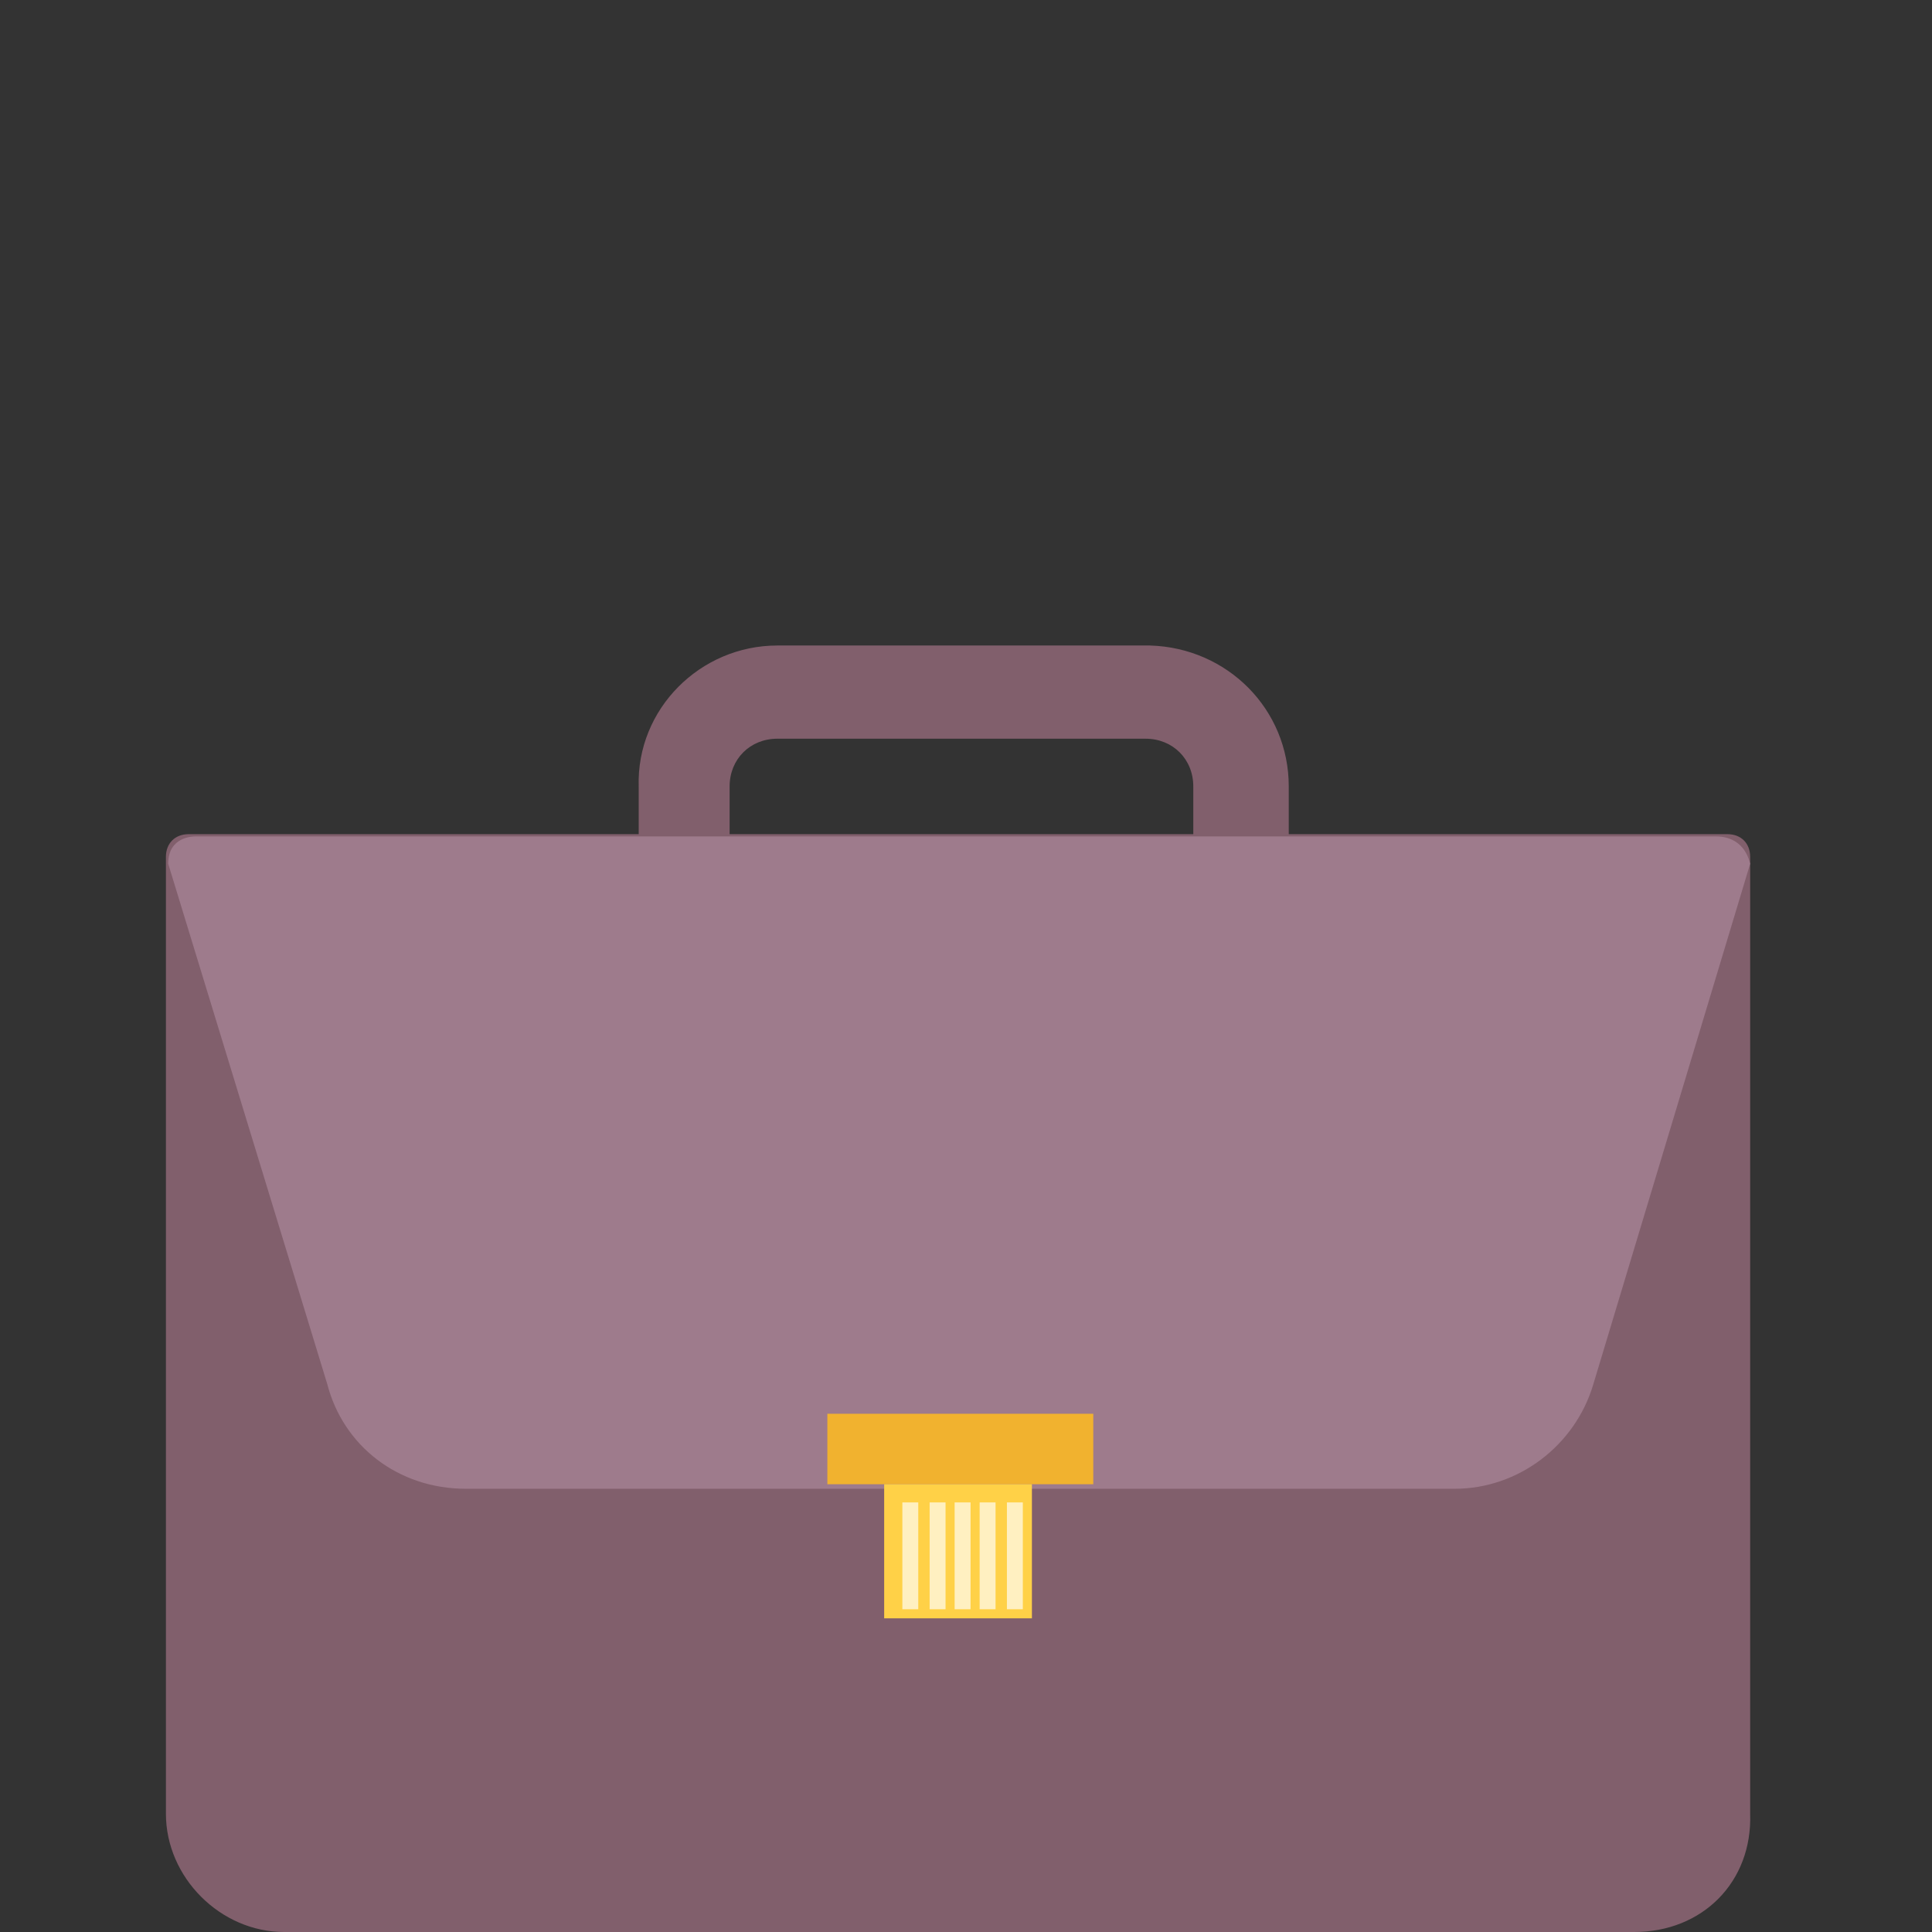 <?xml version="1.0" encoding="utf-8"?>
<!-- Generator: Adobe Illustrator 27.8.1, SVG Export Plug-In . SVG Version: 6.00 Build 0)  -->
<svg version="1.1" id="Layer_1" xmlns="http://www.w3.org/2000/svg" xmlns:xlink="http://www.w3.org/1999/xlink" x="0px" y="0px"
	 viewBox="0 0 85 85" style="enable-background:new 0 0 85 85;" xml:space="preserve">
<rect x="0" y="0" width="85" height="85" fill="#333333" stroke="none"/>
<style type="text/css">
	.st0{display:none;}
	.st1{display:inline;}
	.st2{fill:#FFD047;}
	.st3{fill:#F78D2E;}
	.st4{fill:#815F6C;}
	.st5{fill:#2D3B4E;}
	.st6{fill:#F8BE19;}
	.st7{fill:#364C5E;}
	.st8{fill:#BAE6F9;}
	.st9{fill:#FFFFFF;}
	.st10{fill:#E37C27;}
	.st11{fill:#99D1A4;}
	.st12{fill:#7BC2A4;}
	.st13{fill:#746859;}
	.st14{fill:#679978;}
	.st15{fill:#EA272A;}
	.st16{fill:#BE232F;}
	.st17{fill:#F26A75;}
	.st18{fill:#347097;}
	.st19{fill:#2C4E67;}
	.st20{fill:#4C81AB;}
	.st21{fill:#EDF3FB;}
	.st22{fill:#F2B231;}
	.st23{fill:#7CADCD;}
	.st24{fill:#F26975;}
	.st25{display:inline;fill:#F2B231;}
	.st26{display:inline;fill:#2C4E67;}
	.st27{display:inline;fill:#F26A75;}
	.st28{display:inline;fill:#FFFFFF;}
	.st29{display:inline;fill:#939598;}
	.st30{display:inline;fill:#347097;}
	.st31{fill:#939598;}
	.st32{fill:#434244;}
	.st33{fill:#231F20;}
	.st34{fill:#E6E7E7;}
	.st35{fill:#CCCCCC;}
	.st36{display:inline;fill:#FBB044;}
	.st37{display:inline;fill:#9DD8D9;}
	.st38{display:inline;fill:#526F6D;}
	.st39{display:inline;fill:#BEBEC0;}
	.st40{display:inline;fill:#333333;}
	.st41{fill:#9E7B8C;}
	.st42{fill:#F1B22F;}
	.st43{fill:#FFD147;}
	.st44{fill:#FFF0C1;}
	.st45{fill:#EEAA1F;}
	.st46{display:inline;fill:#474A58;}
	.st47{display:inline;fill:#B2B7B7;}
	.st48{display:inline;fill:#EEAA1F;}
	.st49{fill:#71AE87;}
	.st50{fill:#669877;}
	.st51{fill:#334B5E;}
	.st52{fill:#464958;}
	.st53{display:inline;fill:#32AB9B;}
	.st54{display:inline;fill:#208F7D;}
	.st55{display:inline;fill:#F48A93;}
	.st56{fill:#646565;}
	.st57{fill:#2C3B4E;}
	.st58{fill:#4C4B4C;}
	.st59{fill:#F68C2D;}
</style>
<g id="Layer_1_00000073001002094520055090000013520258875286146961_" class="st0">
	<g id="Layer_4" class="st1">
		<rect x="58.8" y="36.5" class="st2" width="7.4" height="12.5"/>
		<path class="st3" d="M66.5,36.5h-8.1c-1.3,0-1.1-1.8-1.1-3.1c0-0.8,0.6-1.6,1.1-1.6h8.1C68.2,31.9,68.1,36.5,66.5,36.5z"/>
		<path class="st4" d="M68.2,55.9c0-0.3,0-0.6,0-0.8c-0.1-0.1-0.4-0.3-0.6-0.6c-8.1-8.1-16.1-16-24.3-24.1c-0.7-0.7-0.7-0.7-1.3,0
			c-0.1,0.1-0.3,0.3-0.4,0.4c-7.9,8.1-15.8,15.8-23.8,23.6c-0.1,0.1-0.4,0.4-0.7,0.6c-0.1,0.4,0,0.7,0,1.1c0,7.2,0,14.4,0,21.6v0.1
			c1.3,0,2.5,0,3.8,0c0.6,0,1.3,0,1.8,0h15.4c8.6,0,17.3,0,25.9,0c1.4,0,2.8,0,4.1,0C68.2,70.6,68.2,63.2,68.2,55.9z"/>
		<g>
			<g>
				<path class="st5" d="M34.6,77.8c0-0.8,0-1.6,0-2.4c0-3.7,0-7.4,0-11c0-1.4,0.4-2.5,1.1-3.7c0.7-1.3,1.7-2,2.8-2.3
					c2.1-0.7,4.1-0.1,5.7,2c1,1.4,1.4,3,1.4,4.8c0,4.1,0,8.1,0,12.2c0,0.1,0,0.4,0,0.6C41.8,77.8,38.2,77.8,34.6,77.8z"/>
				<ellipse class="st6" cx="37.4" cy="69.6" rx="1.4" ry="1.4"/>
			</g>
			<path class="st7" d="M54.5,59c2,0,3.8,0,5.8,0c0.3,0,0.4,0,0.4,0.4c0,3.4,0,6.7,0,10c0,0.3-0.1,0.3-0.3,0.3c-3.8,0-7.8,0-11.6,0
				c-0.3,0-0.4-0.1-0.4-0.4c0-3.3,0-6.4,0-9.6c0-0.1-0.1-0.6,0-0.6c0.1-0.1,0.4,0,0.7,0C50.8,59,52.7,59,54.5,59z M49.7,64.3
				c0,1.3,0,2.5,0,3.7c0,0.3,0,0.3,0.3,0.3c1.1,0,2.4,0,3.5,0c0.3,0,0.4-0.1,0.4-0.4c0-2.4,0-5,0-7.4c0-0.3-0.1-0.4-0.4-0.4
				c-1.1,0-2.4,0-3.5,0c-0.3,0-0.4,0.1-0.4,0.4C49.7,61.8,49.7,63.1,49.7,64.3z M59.3,64.3c0-1.3,0-2.5,0-3.8c0-0.3,0-0.3-0.3-0.3
				c-1.1,0-2.4,0-3.5,0c-0.3,0-0.3,0.1-0.3,0.3c0,2.5,0,5,0,7.5c0,0.3,0,0.3,0.3,0.3c1.1,0,2.4,0,3.5,0c0.3,0,0.3-0.1,0.3-0.3
				C59.3,66.7,59.3,65.6,59.3,64.3z"/>
			<path class="st8" d="M49.7,64.3c0-1.3,0-2.4,0-3.7c0-0.3,0-0.4,0.4-0.4c1.1,0,2.4,0,3.5,0c0.3,0,0.4,0.1,0.4,0.4c0,2.4,0,5,0,7.4
				c0,0.3-0.1,0.4-0.4,0.4c-1.1,0-2.4,0-3.5,0c-0.3,0-0.3-0.1-0.3-0.3C49.7,66.7,49.7,65.6,49.7,64.3z"/>
			<path class="st8" d="M59.3,64.3c0,1.3,0,2.5,0,3.7c0,0.3,0,0.3-0.3,0.3c-1.1,0-2.4,0-3.5,0c-0.3,0-0.3-0.1-0.3-0.3
				c0-2.5,0-5,0-7.5c0-0.3,0.1-0.3,0.3-0.3c1.1,0,2.4,0,3.5,0c0.3,0,0.3,0.1,0.3,0.3C59.3,61.8,59.3,63.1,59.3,64.3z"/>
		</g>
		<path class="st9" d="M68.5,53.4c0,1.6,0,3,0,4.5c-0.1-0.1-0.4-0.3-0.6-0.6C59.7,49.2,51.5,41,43.3,33c-0.7-0.7-0.7-0.7-1.3,0
			c-0.1,0.1-0.3,0.3-0.4,0.4c-8.1,7.9-16.1,16-24.2,23.9c-0.3,0.1-0.4,0.4-0.7,0.6c0-1.4,0-2.8,0-4.2c0.8-0.4,1.6-1.1,2.3-1.7
			c5.9-5.9,11.9-11.7,17.8-17.5c1.8-1.8,3.7-3.7,5.5-5.5c0.4-0.4,0.6-0.4,1,0c7.8,7.6,15.4,15.3,23.2,22.9
			C67.3,52.5,67.8,53,68.5,53.4z"/>
		<path class="st10" d="M74.5,55.3C72.6,53.6,46.7,28,45.7,27c-3.5-3.3-6.5,0.4-9.1,3L17.2,49.3v5.8l19.5-19.4
			c2.4-2.5,5.4-6.2,9.1-3c1,1,26.9,26.6,28.7,28.4l0,0C76,59.7,76,57,74.5,55.3z"/>
		<ellipse class="st8" cx="42.6" cy="44" rx="2.5" ry="3.3"/>
		<rect x="48.4" y="62.1" class="st7" width="12.3" height="0.8"/>
		<path class="st9" d="M21.6,29.1c-0.6-0.6-1.3-0.6-2-0.4c-0.4-0.1-0.8,0-1.4,0v51.8h2c0-3.4,0-6.9,0-10.3l0,0
			C39.5,68.9,32,37.2,21.6,29.1z"/>
		<path class="st11" d="M29.1,55.9c0.1-6.7-2-13-4.2-19.1c-1.3-2.4-2.4-5-4.4-6.8c-0.6-0.6-1.1-0.7-1.7-1.1c-1.1,0-2.1-0.4-3,0.3
			C5.6,36.9-1.5,68,18.2,68.2l0,0c0.1,0,0.1,0,0.3,0C24.4,67.5,28.8,61.8,29.1,55.9z"/>
		<path class="st12" d="M27.5,41.4c3.7,9.3,4.7,24.5-8.1,26.5c11.9-7.6,7.9-30-2.7-39.1C23.1,26.8,25.8,36.9,27.5,41.4z"/>
		<path class="st13" d="M19.1,68.2c0,0.3,0,0.6,0,0.8c0,4.1,0,8.2,0,12.3c-0.7,0-1.4,0-2.1,0c0-4.1,0-8.2,0-12.3c0,0,0,0,0-0.1
			c0-2.1,0-4.4,0-6.5c0-0.3-0.1-0.6-0.4-0.7c-1.3-1-2.5-1.8-3.7-2.8c-0.6-0.4-0.6-0.8,0-1.3c0.6-0.3,1-0.3,1.6,0.3
			c0.7,0.6,1.4,1.1,2.3,1.7c0.1,0,0.1,0.1,0.3,0.1c0.1-0.1,0.1-0.3,0.1-0.3c0-1.6,0-3.1,0-4.8c0-0.4,0-1,0-1.4c0-0.6,0.3-0.7,1-0.7
			s1,0.3,1,0.7c0,1,0,2.1,0,3.1c0,0.1,0,0.1,0.1,0c0.8-0.6,1.6-1.1,2.4-1.8c0.4-0.3,0.8-0.4,1.3-0.4c0.4,0,0.6,0.3,0.7,0.4
			c0.1,0.3,0,0.4-0.1,0.6c-1.1,1.1-2.7,2.1-4,3.3c-0.3,0.1-0.4,0.3-0.4,0.6c0,3,0,5.9,0,8.9C19.1,68,19.1,68,19.1,68.2z"/>
		<path class="st14" d="M74,85H11.5c-1,0-1.7-0.7-1.7-1.7v-1.1c0-1,0.7-1.7,1.7-1.7H74c1,0,1.7,0.7,1.7,1.7v1.1
			C75.6,84.2,74.9,85,74,85z"/>
		<ellipse class="st8" cx="42.6" cy="44" rx="2.5" ry="3.3"/>
	</g>
</g>
<g id="Layer_2_00000170960274457879436430000010146638359548779143_" class="st0">
	<g class="st1">
		<g>
			<g>
				<path class="st15" d="M58.4,27.7C68.6,27.7,77,35.4,77,45c0,5.3-2.8,9.5-6,12.9c-8.5,8.8-25.3,26-25.3,26
					c-1.2,1.2-3.4,1.4-4.8,0.3L40.7,84c0,0-17.8-17.8-26.7-27.4c-2.9-3.1-4.6-7.3-4.8-11.5c0-9.6,8.4-17.4,18.6-17.4
					c5.4,0,10.1,2.9,13,5.6c1.4,1.1,1.4,1.4,2.2,2.3c0.8-0.9,0.8-1.1,2.2-2.3C48.4,30.8,52.8,27.7,58.4,27.7L58.4,27.7z"/>
			</g>
			<path class="st16" d="M43.2,35.7c-0.8-0.9-0.8-1.1-2.2-2.3c-2.9-2.6-7.6-5.6-13-5.6c-10.2,0-18.6,7.7-18.6,17.4
				c0,4.2,1.9,8.4,4.8,11.5c8.8,9.6,26.7,27.4,26.7,27.4l0.2,0.2c0,0,0.8,0.8,2.2,0.8L43.2,35.7z"/>
			<path class="st17" d="M58.4,34.2c-2.9,0-6,1.9-8.5,3.9S46,42.3,46,42.3c-0.9,1.5-3.1,1.9-4.6,0.9c-0.5-0.3-0.6-0.6-0.9-0.9
				c0,0-1.5-2-4-4.2c-2.5-2-5.6-4-8.5-4c-6.7,0-11.8,5-11.8,11.2c0,2.8,1.1,5.3,2.9,7.4c7.7,8.4,21.1,21.9,24,24.6
				c2.9-3,15.3-15.7,22.9-23.4c2.6-2.6,4.2-5.4,4.2-8.5C70.3,39,65,34.2,58.4,34.2L58.4,34.2z"/>
		</g>
		<path class="st9" d="M35.3,53.1h4.6v-4.3c0-0.6,0.6-1.1,1.1-1.1h4.6c0.6,0,1.1,0.6,1.1,1.1v4.3h4.6c0.6,0,1.1,0.6,1.1,1.1v4.3
			c0,0.6-0.6,1.1-1.1,1.1h-4.6v4.3c0,0.6-0.6,1.1-1.1,1.1H41c-0.6,0-1.1-0.6-1.1-1.1v-4.3h-4.6c-0.6,0-1.1-0.6-1.1-1.1v-4.3
			C34,53.7,34.5,53.1,35.3,53.1L35.3,53.1z"/>
	</g>
</g>
<g id="Layer_3" class="st0">
	<g class="st1">
		<g>
			<path class="st18" d="M34.7,71.6c-6.4,0-12.9,0-19.3,0c-1.9,0-2.8-0.9-2.8-2.9c0-12.5,0-24.9,0-37.4c0-1.4,0.7-2.3,2-2.7
				c0.4-0.1,0.7,0,1.1,0c17.3,0,34.6,0,52,0c0.4,0,0.8,0,1.1,0c1.4,0,2.4,1,2.4,2.4c0,12.5,0,25,0,37.5c0,1.4-0.7,2.8-1.8,3
				c-0.3,0-0.7,0.1-1,0.1c-6.5,0-13,0-19.5,0C44.2,71.6,39.5,71.6,34.7,71.6z M41.9,32.5c-7.9,0-15.8,0-23.7,0
				c-1.4,0-1.7,0.3-1.7,1.7c0,9.2,0,18.4,0,27.6c0,2.2,0.1,2.3,2.3,2.3c15.3,0,30.6,0,45.9,0c0.3,0,0.5,0,0.8,0
				c1.4,0.4,2.1-0.5,2.1-1.8c-0.1-9.2,0-18.3,0-27.5c0-2.3-0.1-2.3-2.3-2.3C57.3,32.5,49.6,32.5,41.9,32.5z"/>
			<path class="st19" d="M34.7,71.6c4.7,0,9.5,0,14.2,0c0.3,3.5,1.6,6.6,4,9.2C53,80.9,53,81,53.1,81c-7.5,0-15,0-22.5,0
				c1.1-1.4,2.2-2.7,2.9-4.3c0.5-1.2,0.9-2.5,1.1-3.8C34.6,72.5,34.8,72.1,34.7,71.6z"/>
			<path class="st20" d="M30.6,81.1c7.5,0,15,0,22.5,0c1.1,0,2.2,0,3.3,0c0.7,0,1.1,0.3,1.1,1c0,0.6,0,1.1,0,1.7
				c0,0.9-0.3,1.1-1.1,1.1c-2.7,0-5.4,0-8.1,0c-6.9,0-13.7,0-20.6,0c-1.1,0-1.2-0.1-1.2-1.2c0-0.5,0-1.1,0-1.6c0-0.8,0.2-1,1-1
				C28.5,81.1,29.6,81.1,30.6,81.1z"/>
			<path class="st21" d="M67.4,34.9c0-2.3-0.1-2.3-2.3-2.3c-7.7,0-15.5,0-23.2,0c-7.9,0-15.8,0-23.7,0c-1.4,0-1.7,0.3-1.7,1.7
				c0,9.2,0,18.4,0,27.6c0,2.2,0.1,2.3,2.3,2.3c15.3,0,30.6,0,45.9,0c0.3,0,0.5,0,0.8,0c1.4,0.4,2.1-0.5,2.1-1.8
				C67.4,53.2,67.4,44,67.4,34.9z"/>
			<path class="st22" d="M31.3,60.7H20.7c-1.1,0-2-0.9-2-2V38.3c0-1.1,0.9-2,2-2h10.5c1.1,0,2,0.9,2,2v20.4
				C33.3,59.9,32.4,60.7,31.3,60.7z"/>
			<path class="st23" d="M47.2,60.7H36.7c-1.1,0-2-0.9-2-2V38.3c0-1.1,0.9-2,2-2h10.5c1.1,0,2,0.9,2,2v20.4
				C49.2,59.9,48.3,60.7,47.2,60.7z"/>
			<path class="st24" d="M63.2,60.7H52.6c-1.1,0-2-0.9-2-2V38.3c0-1.1,0.9-2,2-2h10.5c1.1,0,2,0.9,2,2v20.4
				C65.2,59.9,64.3,60.7,63.2,60.7z"/>
			<g>
				<path class="st9" d="M28,52.8c0.5-0.3,0.9-0.5,1.2-0.9l1.5,0.7l0.9-1.4l-1.3-1.1c0.2-0.5,0.3-0.9,0.3-1.5l1.6-0.6l-0.4-1.7
					l-1.7,0.1c-0.3-0.5-0.5-0.9-0.9-1.2l0.7-1.5l-1.5-0.9l-1.1,1.3c-0.5-0.2-0.9-0.3-1.5-0.3l-0.6-1.6l-1.7,0.4l0.2,1.7
					c-0.5,0.3-0.9,0.5-1.2,0.9L21,44.5L20.1,46l1.3,1.1c-0.2,0.5-0.3,0.9-0.3,1.5l-1.6,0.6l0.4,1.7l1.7-0.2c0.3,0.5,0.5,0.9,0.9,1.2
					l-0.7,1.5l1.4,0.9l1.1-1.3c0.5,0.2,0.9,0.3,1.5,0.3l0.6,1.6l1.7-0.4L28,52.8z M26.3,49.9c-0.7,0.1-1.5-0.3-1.6-1s0.3-1.5,1-1.6
					s1.5,0.3,1.6,1C27.5,49,27,49.7,26.3,49.9z"/>
			</g>
			<g>
				<path class="st9" d="M61.7,49L61.7,49L61.7,49c-0.1-0.1-0.2-0.2-0.2-0.3c0,0,0-0.1-0.1-0.1c-0.1-0.1-0.1-0.1-0.2-0.2l-0.1-0.1
					c-0.1-0.1-0.1-0.1-0.2-0.2c0,0-0.1,0-0.1-0.1c-0.1-0.1-0.2-0.2-0.3-0.2l0,0l0,0c-0.8,0.4-1.7,0.6-2.6,0.6l0,0l0,0l0,0
					c-0.9,0-1.8-0.2-2.6-0.6c-1.5,1-2.4,2.8-2.4,4.9v0.6c0,0.8,1.8,1.4,4.3,1.5H58h0.6c2.5-0.1,4.5-0.8,4.5-1.6v-0.6
					C62.9,51.3,62.5,50,61.7,49z"/>
				<path class="st9" d="M55.4,45.4L55.4,45.4c0.4,1,1.4,1.6,2.5,1.6l0,0l0,0l0,0c1.5,0,2.7-1.2,2.7-2.6c0-1.4-1.2-2.6-2.7-2.6l0,0
					c-1.5,0-2.7,1.2-2.7,2.6c0,0.3,0,0.5,0.1,0.8C55.3,45.3,55.4,45.3,55.4,45.4z"/>
			</g>
			<g>
				<path class="st9" d="M44.6,53.1c-1.6-0.8-3.2-1.6-4.7-2.4h-0.1c-0.3,0.3-0.6,0.6-1,0.8c-0.8,0.5-1.7,0.7-2.6,0.9
					c-0.3,0-0.4,0.2-0.4,0.4s0.1,0.4,0.3,0.5c0.7,0.3,1.4,0.7,2,1c0.2,0.1,0.5,0.2,0.7,0.2s0.4,0,0.5,0c0,0.2,0.1,0.4,0.3,0.5
					c0.7,0.3,1.4,0.7,2.1,1c0.1,0,0.1,0,0.2,0c0.1,0,0.2-0.1,0.2-0.1c0.8-0.8,1.6-1.6,2.3-2.6C44.5,53.4,44.5,53.3,44.6,53.1
					L44.6,53.1z"/>
				<path class="st9" d="M47.6,40.9c-0.2,0-0.4,0.1-0.5,0.3c-1.3,2.5-2.5,5-3.8,7.6c-0.1,0.2-0.2,0.4-0.3,0.6
					c-0.3-0.1-0.6-0.3-0.9-0.4c-0.6-0.3-1.2-0.1-1.6,0.4c-0.1,0.2-0.2,0.4-0.4,0.6c1.6,0.8,3.2,1.6,4.8,2.4c0.1-0.3,0.3-0.6,0.3-0.9
					c0-0.6-0.2-1-0.7-1.3c-0.3-0.1-0.5-0.3-0.8-0.4c0-0.1,0.1-0.1,0.1-0.2c1.3-2.6,2.6-5.2,3.9-7.7c0.1-0.1,0.1-0.2,0.2-0.3
					C48,41.2,47.9,40.9,47.6,40.9z"/>
			</g>
		</g>
		<circle class="st20" cx="41.3" cy="67.6" r="1.2"/>
	</g>
</g>
<g id="Layer_4_00000080175228883590666450000017699235285542719374_" class="st0">
	
		<rect x="25.3" y="30.5" transform="matrix(0.707 -0.707 0.707 0.707 -17.43 34.776)" class="st25" width="15.9" height="15.9"/>
	<path class="st26" d="M24.7,80.7c0-2.4,1.9-4.3,4.3-4.3s4.3,1.9,4.3,4.3S31.4,85,29,85S24.7,83.1,24.7,80.7L24.7,80.7z"/>
	<circle class="st26" cx="29" cy="80.7" r="2.5"/>
	<path class="st26" d="M16.9,28.8v4.7H9.4c-1.5,0-2.7-1-2.7-2.4s1.2-2.4,2.7-2.4L16.9,28.8L16.9,28.8z"/>
	<rect x="51.8" y="32.2" transform="matrix(0.392 -0.92 0.92 0.392 -0.622 79.445)" class="st27" width="15.9" height="15.9"/>
	<polyline class="st28" points="24.9,45.9 65.8,45.9 58.9,63.9 31.1,63.9 24.9,46.5 	"/>
	<rect x="26.9" y="50.7" class="st29" width="37.3" height="2.7"/>
	<rect x="28.7" y="56.4" class="st29" width="33.5" height="2.7"/>
	<rect x="37" y="44.3" transform="matrix(0.979 -0.203 0.203 0.979 -10.332 8.914)" class="st29" width="2.7" height="21.2"/>
	
		<rect x="41.6" y="54" transform="matrix(0.237 -0.972 0.972 0.237 -13.862 92.958)" class="st29" width="21.2" height="2.7"/>
	
		<rect x="40.8" y="31.4" transform="matrix(0.964 -0.266 0.266 0.964 -8.351 13.913)" class="st30" width="12.8" height="12.8"/>
	<g class="st1">
		<path class="st31" d="M28.4,62.5c-2.1,1-3.4,3.5-3.4,6.3c0,3.8,2.4,6.8,5.3,6.8h28.9c0.9,0,1.6-0.9,1.6-2.2c0-1.2-0.7-2.2-1.6-2.2
			H30.3c-1,0-1.9-1-1.9-2.5c0-1.3,0.9-2.5,1.9-2.5h29c0.7,0,1.3-0.6,1.5-1.3L67.7,46c0.6-1.8-0.6-3.5-2.5-3.5H21L28.4,62.5z
			 M58.3,62H31.9l-5.6-15h37.3L58.3,62z"/>
		<path class="st31" d="M62.3,42.7H24.9l-4.6-12.4C20,29.6,19.4,29,18.8,29h-1.9v4.4h0.7l3.4,9.3H62.3L62.3,42.7z"/>
	</g>
	<path class="st26" d="M55.1,80.7c0-2.4,1.9-4.3,4.3-4.3c2.4,0,4.3,1.9,4.3,4.3S61.8,85,59.4,85S55.1,83.1,55.1,80.7L55.1,80.7z"/>
	<circle class="st26" cx="59.3" cy="80.7" r="2.5"/>
</g>
<g id="Layer_5" class="st0">
	<path class="st30" d="M78.2,57.8l-7.1-11.7c-0.5-0.9-1.6-1.5-2.7-1.5h-23h-23H5.9v32.3h16.6h30.1h23c1.7,0,3.1-1.3,3.1-2.9V59.3
		C78.7,58.8,78.6,58.2,78.2,57.8z"/>
	<path class="st30" d="M83.5,77.1H47.6V57.4h28.8c4,0,7.1,3.2,7.1,7.1C83.5,64.5,83.5,77.1,83.5,77.1z"/>
	<path class="st29" d="M4.5,38.4h48c1.7,0,3,1.3,3,3v31.5h-54V41.4C1.5,39.8,2.8,38.4,4.5,38.4z"/>
	<path class="st26" d="M2,72.9h80.7c1.1,0,2,0.9,2,2l0,0c0,1.1-0.9,2-2,2H2c-1.1,0-2-0.9-2-2l0,0C0,73.8,0.9,72.9,2,72.9z"/>
	<g class="st1">
		<circle class="st32" cx="20.3" cy="76.7" r="6.5"/>
		<circle class="st33" cx="20.3" cy="76.7" r="6.2"/>
		<circle class="st9" cx="20.3" cy="76.7" r="3.4"/>
		<circle class="st34" cx="20.3" cy="76.7" r="3"/>
		<circle class="st35" cx="20.3" cy="76.7" r="2.1"/>
	</g>
	<g class="st1">
		<circle class="st32" cx="71.9" cy="76.7" r="6.5"/>
		<circle class="st33" cx="71.9" cy="76.7" r="6.2"/>
		<circle class="st9" cx="71.9" cy="76.7" r="3.4"/>
		<circle class="st34" cx="71.9" cy="76.7" r="3"/>
		<circle class="st35" cx="71.9" cy="76.7" r="2.1"/>
	</g>
	<path class="st36" d="M8,71.3H3.8C3.3,71.3,3,71,3,70.6v-0.8C3,69.4,3.3,69,3.8,69H8c0.4,0,0.8,0.3,0.8,0.8v0.8
		C8.8,71,8.5,71.3,8,71.3z"/>
	<path class="st36" d="M81.2,69.4v-4.3c0-0.4,0.3-0.8,0.8-0.8h0.8c0.4,0,0.8,0.3,0.8,0.8v4.3c0,0.4-0.3,0.8-0.8,0.8H82
		C81.5,70.1,81.2,69.8,81.2,69.4z"/>
	<polygon class="st37" points="62.8,57.6 78.3,57.6 71.5,46.4 62.8,46.4 	"/>
	<rect x="57.7" y="46.4" class="st37" width="4.2" height="11.3"/>
	<rect x="1.3" y="40.3" class="st38" width="0.6" height="32.6"/>
	<g class="st1">
		<path class="st9" d="M18.9,49.9c-0.8,0-1.7,0.5-2.5,1.2c-0.3,0.3-0.6,0.8-0.9,1.2l0,0l-0.1,0.3c0.2-0.1,26.8-0.1,26.8-0.1
			c0.8,0,1.7-0.5,2.5-1.2c0.3-0.3,0.6-0.8,0.9-1.2l0,0l0.1-0.3C45.3,49.9,18.9,49.9,18.9,49.9z M42.7,52.5
			C42.5,52.5,42.5,52.5,42.7,52.5C42.5,52.5,42.5,52.5,42.7,52.5L42.7,52.5z"/>
		<path class="st9" d="M11.4,55.6c-0.8,0-1.7,0.5-2.5,1.2C8.6,57.1,8.3,57.6,8,58l0,0l-0.1,0.3c0.2-0.1,26.8-0.1,26.8-0.1
			c0.8,0,1.7-0.5,2.5-1.2c0.3-0.3,0.6-0.8,0.9-1.2l0,0l0.1-0.3C37.9,55.6,11.4,55.6,11.4,55.6z M35.2,58.1L35.2,58.1L35.2,58.1
			L35.2,58.1z"/>
	</g>
	<path class="st39" d="M52.5,38.4h-1.1v34.5h4.1V41.4C55.5,39.8,54.2,38.4,52.5,38.4z"/>
	<path class="st40" d="M64.9,63.2h-4.3c-0.4,0-0.8-0.3-0.8-0.8v-0.8c0-0.4,0.3-0.8,0.8-0.8h4.3c0.4,0,0.8,0.3,0.8,0.8v0.8
		C65.7,62.9,65.4,63.2,64.9,63.2z"/>
</g>
<path class="st4" d="M56.7,34.6v4.1c0,1.2-0.9,2.1-2.1,2.1h-2.1v-6.2c0-1.2-0.9-2.1-2.1-2.1H34.2c-1.2,0-2.1,0.9-2.1,2.1v6.2h-1.9
	c-1.2,0-2.1-0.9-2.1-2.1v-4.1c-0.1-3.4,2.7-6.2,6.1-6.2h16.4C54,28.5,56.7,31.2,56.7,34.6z"/>
<path class="st4" d="M71.9,85H12.5c-2.8,0-5.2-2.4-5.2-5.2V37.7c0-0.6,0.4-1,1-1H76c0.6,0,1,0.4,1,1v42.1C77.1,82.8,74.9,85,71.9,85
	z"/>
<path class="st41" d="M75.5,36.8H42.1H8.6c-0.1,0-1.2,0-1.2,1.2l7,22.9c0.7,2.7,3.1,4.6,6.1,4.6h21.8H64c2.8,0,5.3-1.9,6.1-4.6
	L77,38C76.7,36.8,75.7,36.8,75.5,36.8z"/>
<rect x="36.4" y="62.2" class="st42" width="11.7" height="3.1"/>
<rect x="38.9" y="65.3" class="st43" width="6.5" height="5.9"/>
<g>
	<rect x="39.7" y="66.1" class="st44" width="0.7" height="4.7"/>
	<rect x="44.3" y="66.1" class="st44" width="0.7" height="4.7"/>
	<rect x="40.9" y="66.1" class="st44" width="0.7" height="4.7"/>
	<rect x="43.1" y="66.1" class="st44" width="0.7" height="4.7"/>
	<rect x="42" y="66.1" class="st44" width="0.7" height="4.7"/>
</g>
<g id="Layer_7" class="st0">
	<g class="st1">
		<rect x="37.5" y="28.4" class="st45" width="3.6" height="12.8"/>
		<rect x="48.9" y="28.4" class="st45" width="3.6" height="12.8"/>
		<path class="st45" d="M45,20.4c-4.1,0-7.5,3.6-7.5,8.1c0,2.9,1.4,5.5,3.6,6.9v-6.9l0,0c0-2.3,1.8-4.1,3.9-4.1
			c2.1,0,3.9,1.9,3.9,4.1l0,0v6.9c2.1-1.4,3.6-4,3.6-6.9C52.4,24,49.1,20.4,45,20.4z"/>
		<path class="st45" d="M45,20.4v3.9c2.1,0,3.9,1.9,3.9,4.1l0,0v6.9c2.1-1.4,3.6-4,3.6-6.9C52.4,24,49.1,20.4,45,20.4z"/>
	</g>
	<rect x="22.2" y="50.4" class="st46" width="45.3" height="2.5"/>
	<ellipse transform="matrix(0.727 -0.687 0.687 0.727 -15.612 34.361)" class="st28" cx="35.4" cy="36.8" rx="4.6" ry="3.1"/>
	<ellipse transform="matrix(0.699 -0.715 0.715 0.699 -20.282 37.643)" class="st28" cx="34.6" cy="42.9" rx="1.6" ry="1.2"/>
	<path class="st29" d="M71.5,55H45v5.5h26.5c1.4,0,2.6-1.3,2.6-2.8C74,56.2,72.9,55,71.5,55z"/>
	<path class="st47" d="M18.4,55c-1.4,0-2.6,1.3-2.6,2.8s1.2,2.8,2.6,2.8H45v-5.5L18.4,55L18.4,55z"/>
	<path class="st48" d="M67.6,50.4C67.4,38,57.1,28,44.8,28.1c-12.2,0.1-22.3,10-22.5,22.3C37.4,50.4,52.5,50.4,67.6,50.4z"/>
	<ellipse transform="matrix(0.727 -0.687 0.687 0.727 -15.612 34.361)" class="st28" cx="35.4" cy="36.8" rx="4.6" ry="3.1"/>
	<ellipse transform="matrix(0.699 -0.715 0.715 0.699 -20.282 37.643)" class="st28" cx="34.6" cy="42.9" rx="1.6" ry="1.2"/>
	<g class="st1">
		<path class="st49" d="M51.3,65.7h-9.9c-1.2,0-2.1,1-2.1,2.1c0,1.2,1,2.1,2.1,2.1h6.2l0,0l0,0c0.3,0,0.6,0.3,0.6,0.6
			s-0.3,0.6-0.6,0.6c-0.1,0-0.1,0-0.2,0h-9.7v6.2H48l3.2,2.1l12.2-1.1C63.5,66,51.3,65.7,51.3,65.7z"/>
		<g>
			<circle class="st50" cx="28.1" cy="65.3" r="2.6"/>
			<circle class="st50" cx="37.8" cy="74.3" r="3.1"/>
			
				<rect x="30.2" y="63.3" transform="matrix(0.707 -0.707 0.707 0.707 -39.891 43.659)" class="st50" width="5.2" height="13.3"/>
		</g>
		<g>
			<polygon class="st51" points="63.5,83.6 51.4,83.6 51.4,81 63.5,80.3 			"/>
			<polygon class="st52" points="57.4,80.7 57.4,83.6 63.5,83.6 63.5,80.3 			"/>
		</g>
	</g>
</g>
<g id="Layer_8" class="st0">
	<path class="st53" d="M61.8,69c-0.2-0.2-0.1-0.5-0.1-0.7c0-2,0-4.1,0-6.1c0.4,0,0.7-0.1,1.1-0.2c4-0.7,7.1-4.9,7-9.8
		c0-1.5-0.6-2.3-1.9-2.3c-2.1,0-4.1,0-6.2,0c0-7.8,0-15.5,0-23.3c0-0.4-0.1-0.7-0.1-1.1c1.5,0.1,2.9,0.2,4.3,0.3
		c1,0.1,2,0.4,3.1,0.6c1.6,0.5,3.2,1,4.8,1.5c1.4,0.5,2.5,1.5,3.2,3c0,0.1,0.1,0.1,0.2,0.2c0.5,1.3,0.6,2.8,0.6,4.2
		c0,2.2,0,4.3,0,6.5c0,2.6,0,5.2,0,7.8c0,1,0,2-0.2,2.9c-0.4,1.8-0.7,3.7-1.5,5.4c-0.7,1.5-1.4,3.1-2.3,4.4
		c-1.2,1.6-2.6,3.1-4.2,4.2c-1.5,1.1-3.1,1.8-4.8,2.2c-0.9,0.2-1.8,0.7-2.8,0.2C61.9,68.9,61.8,69,61.8,69z M68.2,36.6
		c-0.5-0.1-1.2,0.1-1.8,0.4c-0.8,0.4-1.5,0.9-2,1.7c-0.5,0.7-0.4,2,0.2,2.7s1.5,0.7,2.1,0.1c1.3-1.3,2.1-1.3,3.4,0
		c0.8,0.8,1.8,0.7,2.4-0.4c0.5-0.8,0.4-2-0.3-2.8C71.1,37.2,69.8,36.6,68.2,36.6z"/>
	<path class="st54" d="M61.8,68.9c-1,0.5-1.9,0.1-2.8-0.2c-1.7-0.4-3.3-1.2-4.8-2.2c-1.6-1.1-3-2.6-4.2-4.2c-1-1.3-1.7-2.8-2.3-4.4
		c-0.8-1.7-1.1-3.5-1.5-5.4C46,51.7,46,50.6,46,49.6c0-2.6,0-5.2,0-7.8c0-2.2,0-4.3,0-6.5c0-1.5,0-2.9,0.6-4.2
		c0.1-0.1,0.1-0.1,0.2-0.2c0.7-1.6,1.9-2.5,3.2-3c1.6-0.6,3.2-1.1,4.8-1.5c1-0.2,2-0.4,3.1-0.6c1.4-0.2,2.9-0.3,4.3-0.3
		c0,0.4-0.1,0.7-0.1,1.1c0,7.8,0,15.5,0,23.3c-2.1,0-4.1,0-6.2,0c-1.3,0-1.9,0.7-1.9,2.3c0,4.9,3.1,9.1,7,9.8
		c0.4,0.1,0.7,0.1,1.1,0.2c0,2,0,4.1,0,6.1c0,0.3,0.1,0.5-0.1,0.7C61.8,69,61.8,68.9,61.8,68.9z M51.5,38.4c-0.7,0.7-0.7,2-0.3,2.8
		c0.7,1,1.6,1.2,2.4,0.4c1.2-1.2,2.1-1.2,3.4,0c0.7,0.6,1.6,0.6,2.1-0.1c0.6-0.7,0.7-2,0.2-2.7c-0.5-0.8-1.2-1.4-2-1.7
		c-0.6-0.3-1.3-0.5-1.8-0.4C53.8,36.6,52.6,37.2,51.5,38.4z"/>
	<ellipse class="st55" cx="61.5" cy="58.5" rx="4.9" ry="2.8"/>
	<g class="st1">
		<g>
			<path class="st56" d="M36.3,40.5c0.5,0.1,0.9,0.2,1.4,0.3c3.5,0.9,5.9,4.1,5.8,7.8c0,3.6-2.5,6.7-5.9,7.6c-0.3,0.1-0.5,0-0.7-0.2
				c-3-3-5.9-5.9-8.9-8.9c-0.2-0.2-0.3-0.4-0.2-0.8c0.8-3.1,3.5-5.5,6.7-5.8c0.1,0,0.2,0,0.2-0.1C35.2,40.5,35.8,40.5,36.3,40.5z"/>
			<path class="st57" d="M27.3,49.7c2.4,2.4,4.7,4.7,7,7c-3.8,3.5-7.7,7-11.5,10.5c-2-2-4-4-6.1-6.1C20.3,57.4,23.8,53.5,27.3,49.7z
				 M28,54.7c-0.5,0.5-1,1-1.4,1.4c0.5,0.5,1,1,1.4,1.4c0.5-0.5,1-1,1.4-1.4C28.9,55.6,28.4,55.1,28,54.7z"/>
			<path class="st58" d="M36.5,71.7c0.8-0.8,1.7-1.7,2.5-2.5c1.1-1.1,1.4-2.5,0.8-3.7c-0.6-1.4-2-2.2-3.4-2.2c-0.9,0-1.6,0.4-2.2,1
				c-1.1,1.2-2.3,2.3-3.5,3.5c-2.8,2.8-5.7,5.7-8.5,8.5c-2,2-5.1,2.3-7.3,0.5c-1.3-1-2.3-2.3-2.5-4c-0.2-1.8,0.3-3.3,1.5-4.6
				c0.3-0.3,0.7-0.6,1-1c-0.5-0.5-0.9-0.9-1.4-1.3c0.8-0.8,1.5-1.6,2.2-2.4c1.6,1.6,3.2,3.2,4.8,4.8c-0.8,0.7-1.6,1.4-2.4,2.2
				c-0.6-0.6-1.1-1.1-1.7-1.7c-1.1,1-2.1,1.9-2,3.5c0,0.2,0,0.3,0.1,0.5c0.5,2.2,3,3.6,5,2.7c0.4-0.2,0.8-0.5,1.1-0.8
				c4-4,7.9-7.9,11.9-11.9c2-2,5.1-2.2,7.3-0.4c2.8,2.2,3,5.9,0.5,8.5c-0.8,0.8-1.7,1.7-2.5,2.5C37.5,72.7,37,72.2,36.5,71.7z"/>
		</g>
		<circle class="st59" cx="27.9" cy="56.1" r="2.3"/>
	</g>
</g>
</svg>
